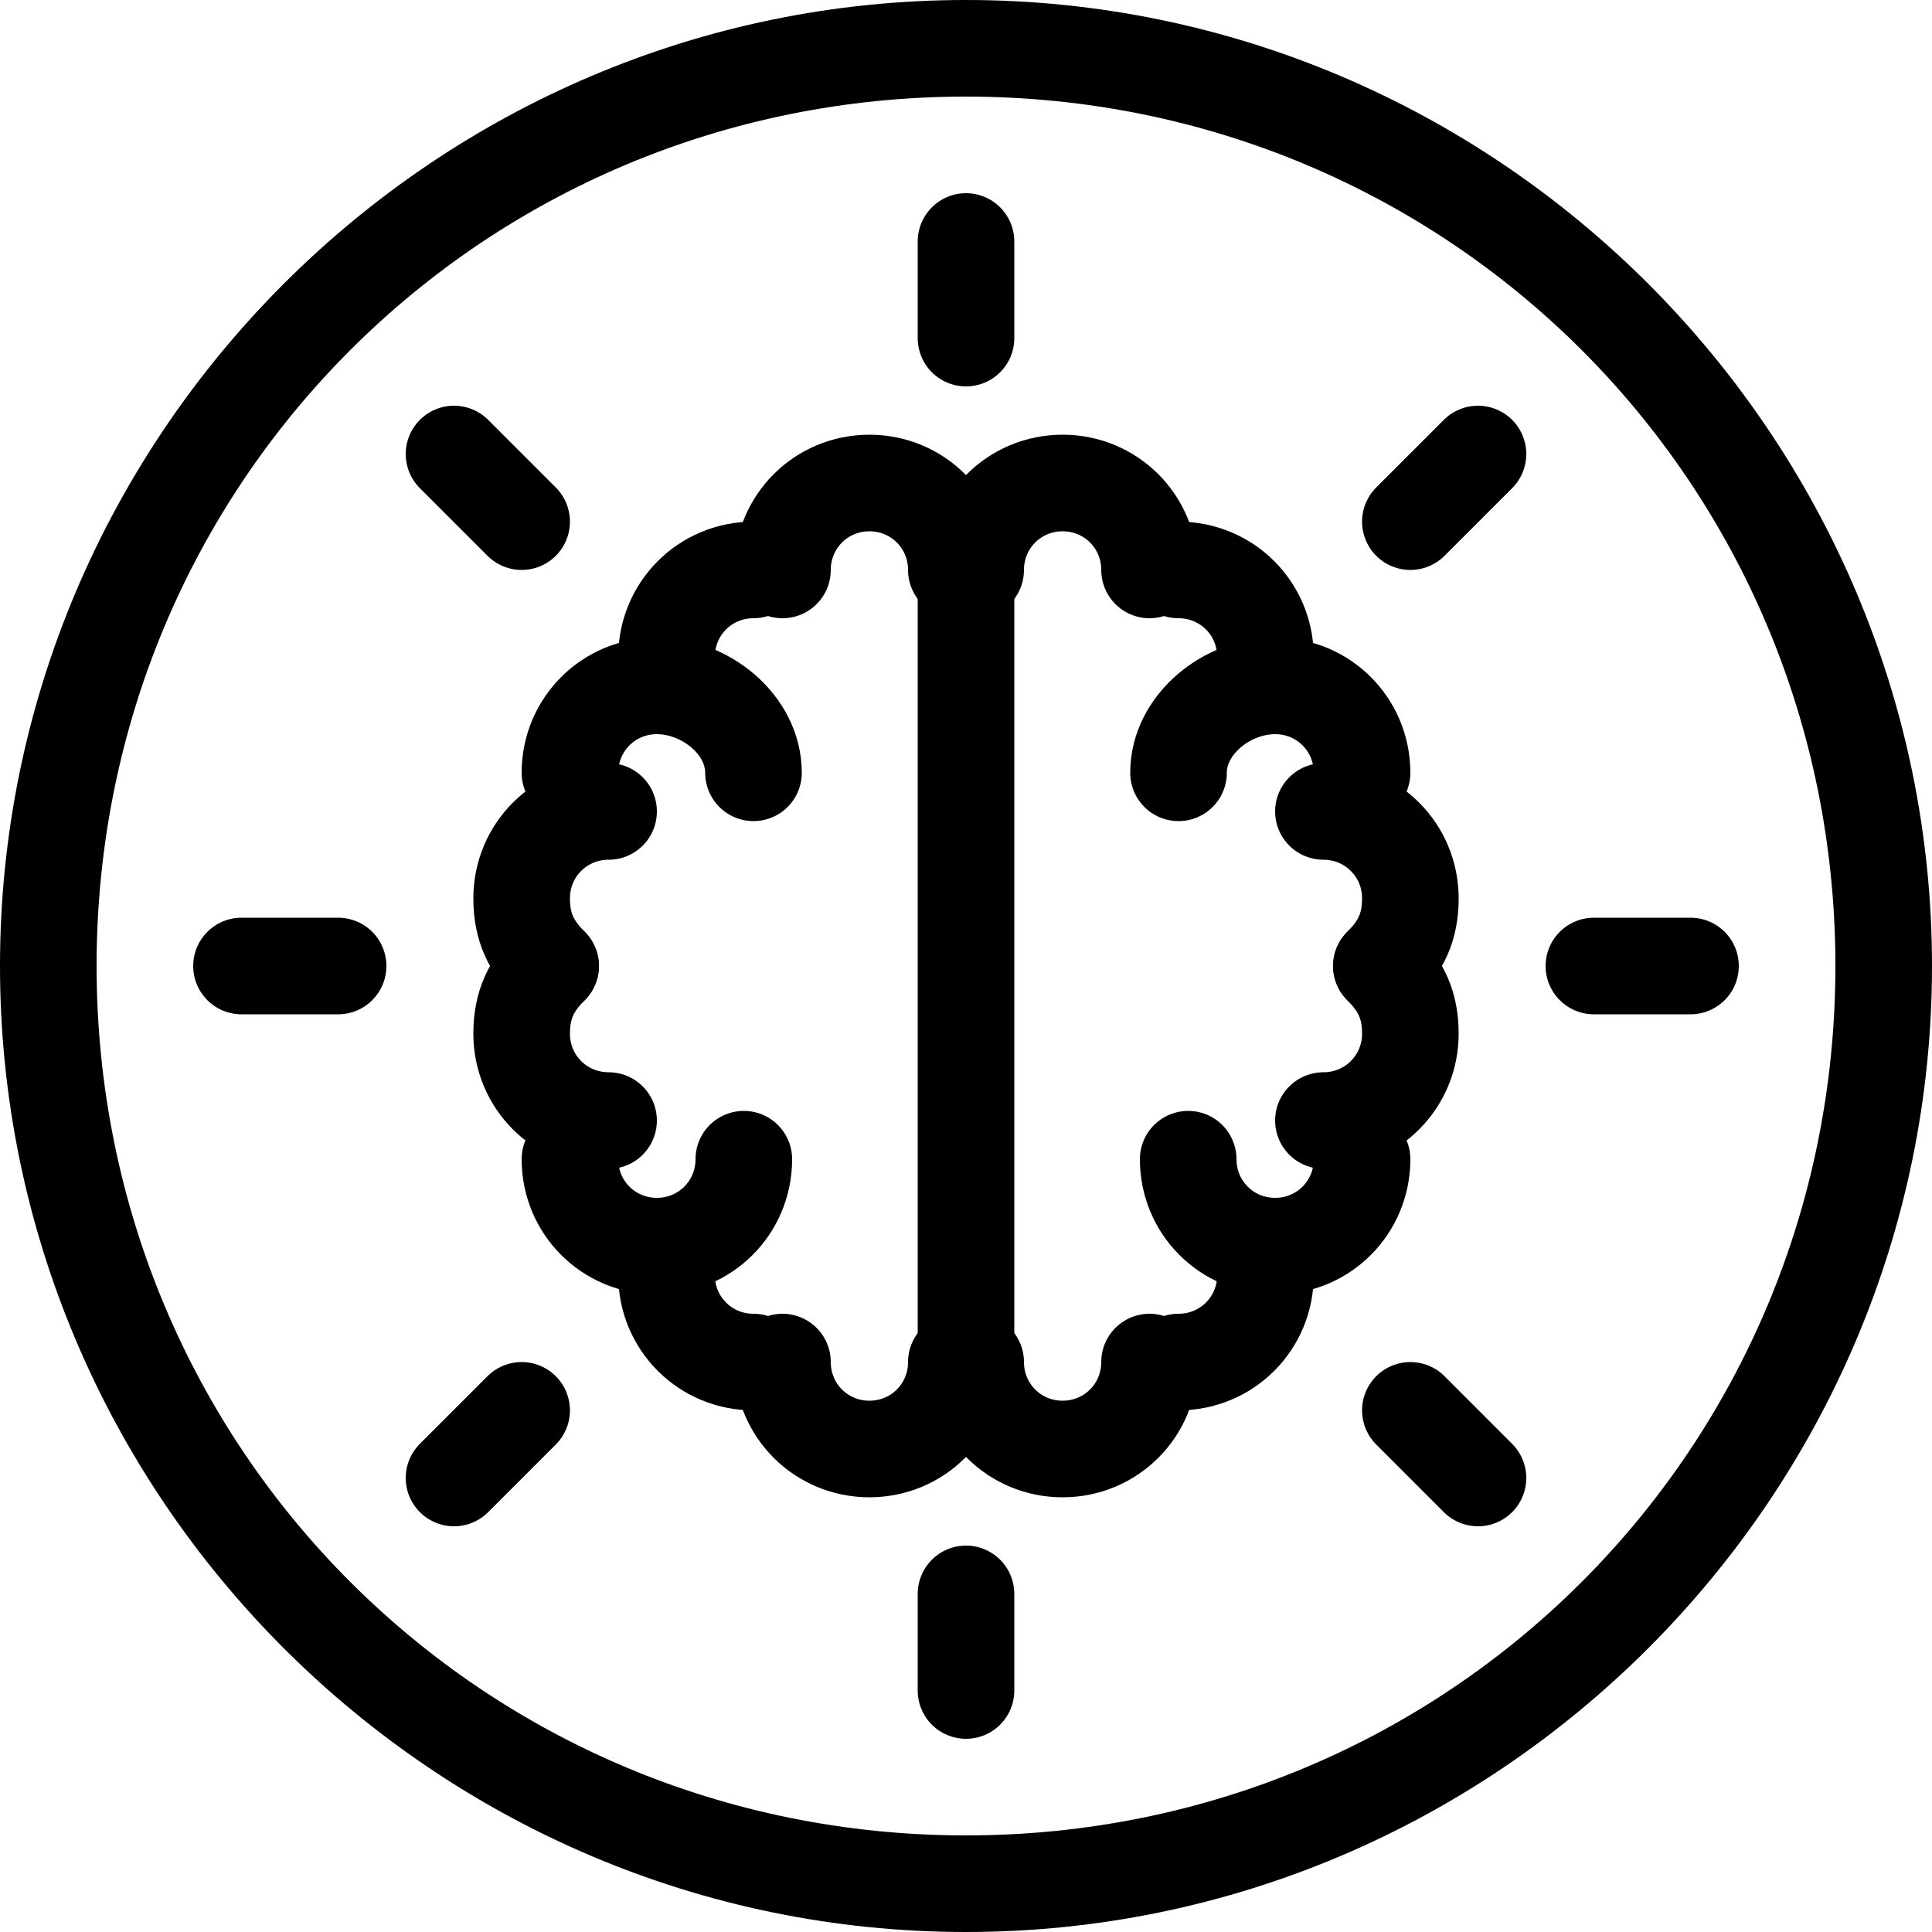 <?xml version="1.0" encoding="utf-8"?>
<svg xmlns="http://www.w3.org/2000/svg" xmlns:xlink="http://www.w3.org/1999/xlink" version="1.1" id="Layer_1" x="0px" y="0px" viewBox="0 0 20 20" style="enable-background:new 0 0 20 20;">
<style type="text/css">
	.st0{fill:none;stroke:#000000;stroke-linecap:round;stroke-miterlimit:10;}
</style>
<g>
	<g>
		<path d="M10,1c5,0,9,4,9,9s-4,9-9,9s-9-4-9-9S5,1,10,1 M10,0C4.5,0,0,4.5,0,10s4.5,10,10,10s10-4.5,10-10S15.5,0,10,0L10,0z"/>
	</g>
	<g>
		<g>
			<path class="st0" d="M8.1,5.9C8.1,5.4,8.5,5,9,5s0.9,0.4,0.9,0.9"/>
			<path class="st0" d="M5.7,10C5.5,9.8,5.4,9.6,5.4,9.3c0-0.5,0.4-0.9,0.9-0.9"/>
			<path class="st0" d="M6.3,11.6c-0.5,0-0.9-0.4-0.9-0.9c0-0.3,0.1-0.5,0.3-0.7"/>
			<path class="st0" d="M5.9,8c0-0.5,0.4-0.9,0.9-0.9S7.8,7.5,7.8,8"/>
			<path class="st0" d="M6.9,6.8c0-0.5,0.4-0.9,0.9-0.9"/>
			<path class="st0" d="M8.1,14.1C8.1,14.6,8.5,15,9,15s0.9-0.4,0.9-0.9"/>
			<path class="st0" d="M5.9,12c0,0.5,0.4,0.9,0.9,0.9s0.9-0.4,0.9-0.9"/>
			<path class="st0" d="M6.9,13.2c0,0.5,0.4,0.9,0.9,0.9"/>
		</g>
		<g>
			<path class="st0" d="M11.9,14.1c0,0.5-0.4,0.9-0.9,0.9s-0.9-0.4-0.9-0.9"/>
			<path class="st0" d="M14.3,10c0.2,0.2,0.3,0.4,0.3,0.7c0,0.5-0.4,0.9-0.9,0.9"/>
			<path class="st0" d="M13.7,8.4c0.5,0,0.9,0.4,0.9,0.9c0,0.3-0.1,0.5-0.3,0.7"/>
			<path class="st0" d="M14.1,12c0,0.5-0.4,0.9-0.9,0.9s-0.9-0.4-0.9-0.9"/>
			<path class="st0" d="M13.1,13.2c0,0.5-0.4,0.9-0.9,0.9"/>
			<path class="st0" d="M11.9,5.9C11.9,5.4,11.5,5,11,5s-0.9,0.4-0.9,0.9"/>
			<path class="st0" d="M14.1,8c0-0.5-0.4-0.9-0.9-0.9S12.2,7.5,12.2,8"/>
			<path class="st0" d="M13.1,6.8c0-0.5-0.4-0.9-0.9-0.9"/>
		</g>
		<line class="st0" x1="10" y1="5.9" x2="10" y2="14.1"/>
	</g>
	<line class="st0" x1="10" y1="2.5" x2="10" y2="3.5"/>
	<line class="st0" x1="10" y1="16.5" x2="10" y2="17.5"/>
	<line class="st0" x1="17.5" y1="10" x2="16.5" y2="10"/>
	<line class="st0" x1="3.5" y1="10" x2="2.5" y2="10"/>
	<line class="st0" x1="15.3" y1="4.7" x2="14.6" y2="5.4"/>
	<line class="st0" x1="5.4" y1="14.6" x2="4.7" y2="15.3"/>
	<line class="st0" x1="15.3" y1="15.3" x2="14.6" y2="14.6"/>
	<line class="st0" x1="5.4" y1="5.4" x2="4.7" y2="4.7"/>
</g>
</svg>